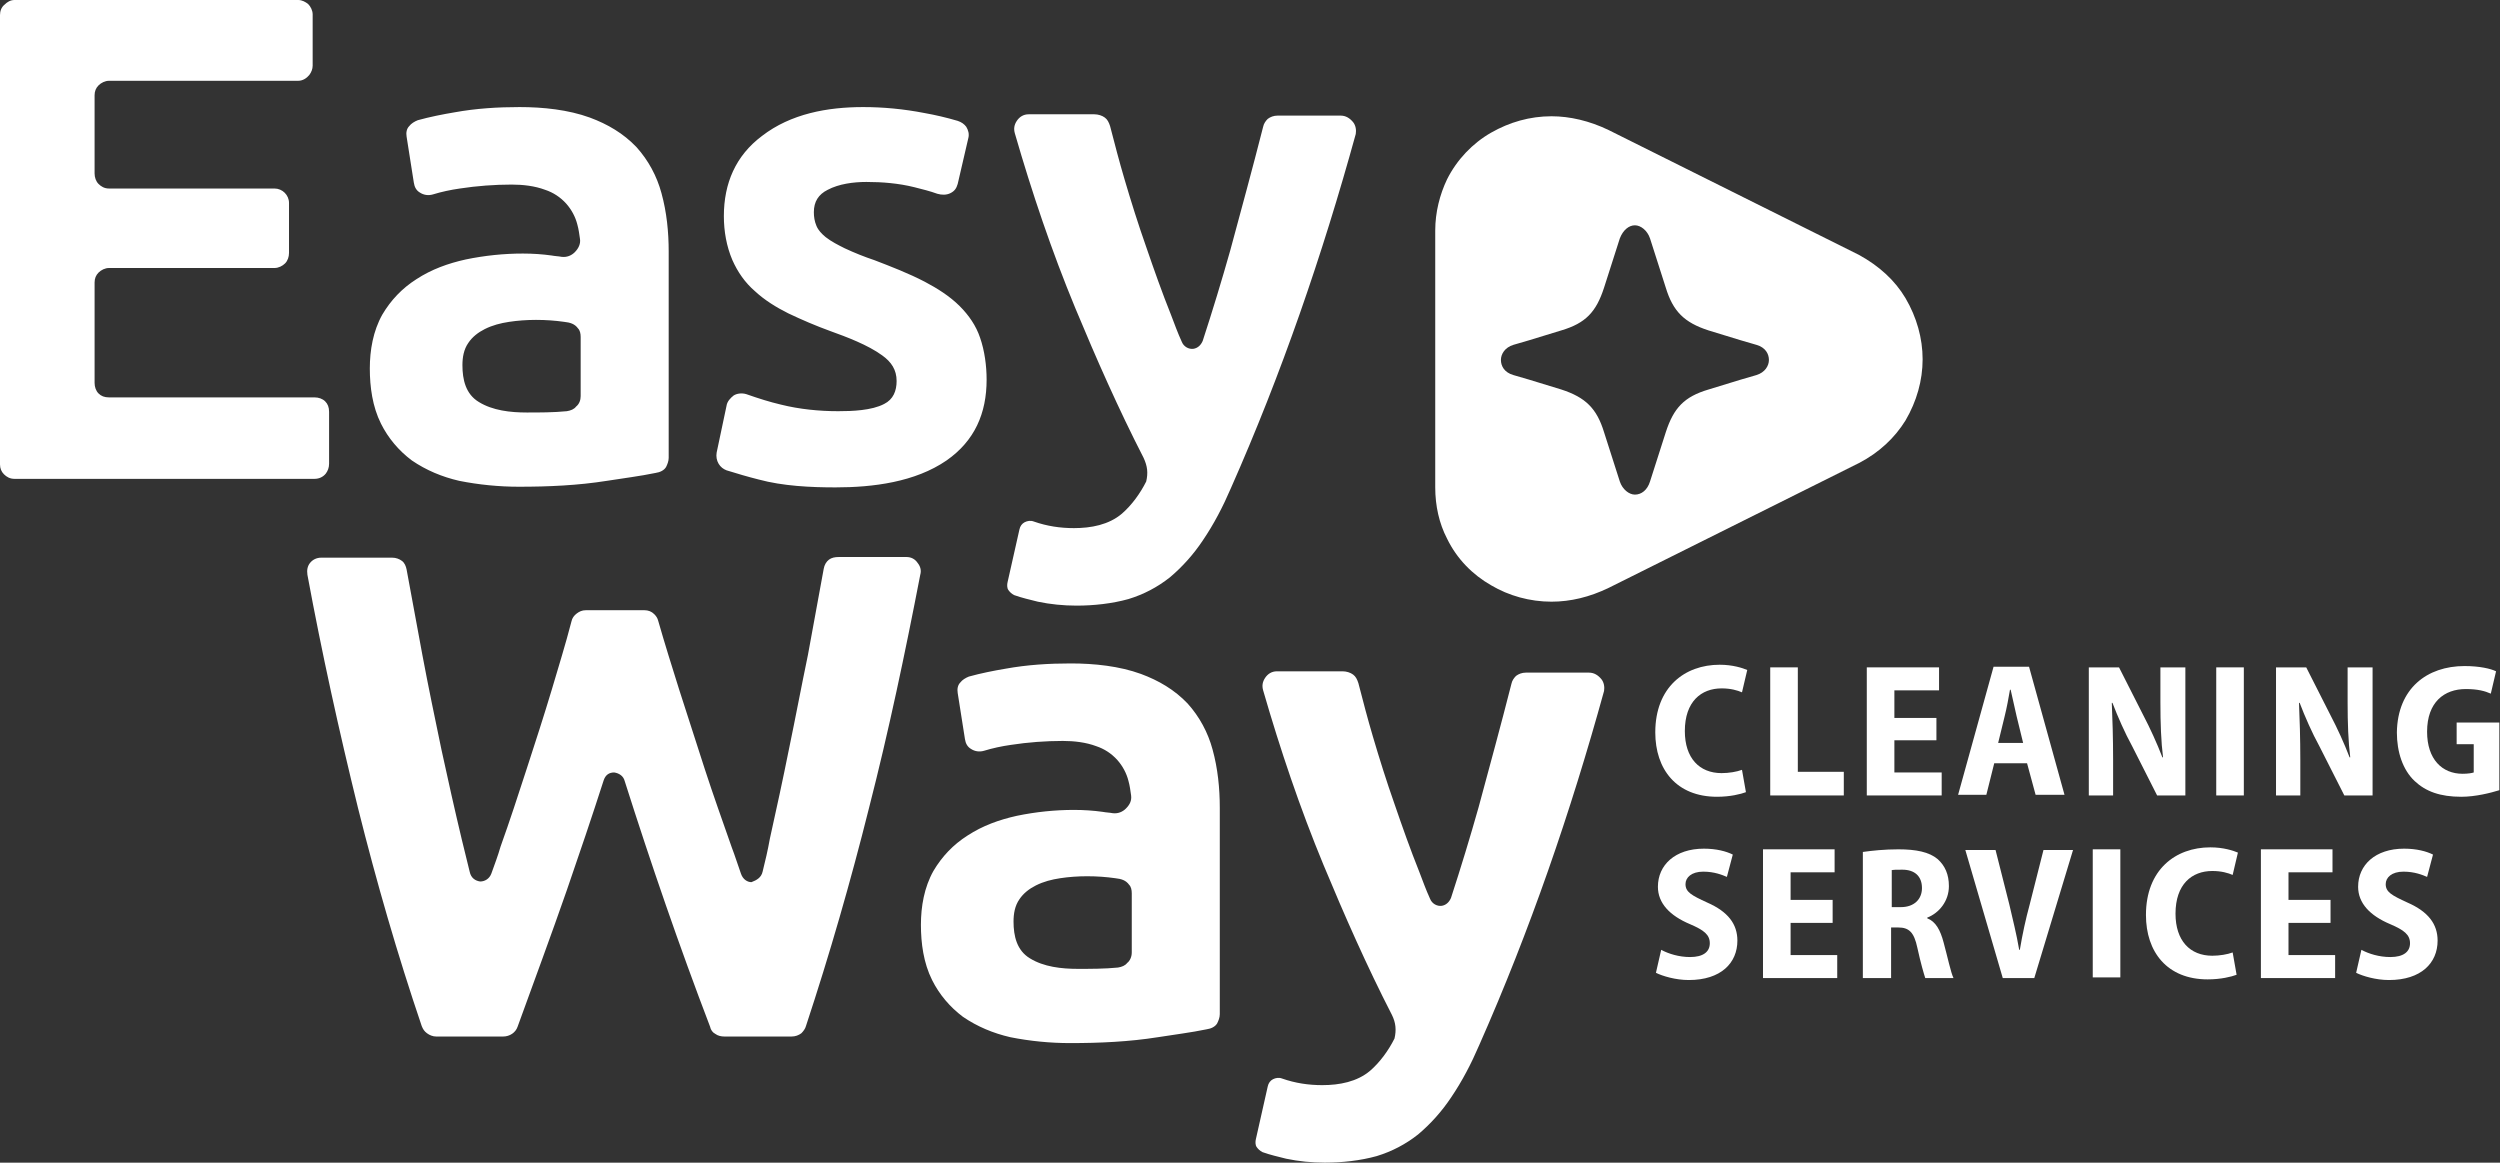 <svg xmlns="http://www.w3.org/2000/svg" xmlns:xlink="http://www.w3.org/1999/xlink" id="Layer_1" x="0px" y="0px" viewBox="0 0 380.6 177" style="enable-background:new 0 0 380.6 177;" xml:space="preserve"><rect x="0" y="0" width="380.6" height="177" fill="#333333" stroke="none"/><style type="text/css">	.st0{fill-rule:evenodd;clip-rule:evenodd;fill:#FFFFFF;}	.st1{fill:#FFFFFF;}</style><g>	<defs>		<rect id="SVGID_1_" x="-338.8" y="-209.1" width="1058.1" height="595.2"></rect>	</defs>	<clipPath id="SVGID_00000152233680167569365240000018034158628357361806_">		<use xlink:href="#SVGID_1_" style="overflow:visible;"></use>	</clipPath></g><g>	<path class="st0" d="M174.1,69.7c-3.8-7.4-7.2-15.1-10.4-22.8c-3.6-8.7-6.6-17.6-9.2-26.6c-0.2-0.7-0.1-1.3,0.3-1.9  c0.4-0.6,1-1,1.8-1h10c0.6,0,1.2,0.2,1.6,0.5c0.4,0.3,0.6,0.7,0.8,1.3c0.7,2.7,1.4,5.4,2.2,8.1c1,3.4,2.1,6.9,3.3,10.3  c1.2,3.5,2.4,6.9,3.8,10.4c0.5,1.3,1,2.7,1.6,4c0.3,0.8,1.1,1.2,1.8,1.1c0.6-0.1,1.1-0.5,1.4-1.2c1.5-4.6,2.9-9.2,4.2-13.8  c1.7-6.3,3.4-12.5,5-18.8c0.1-0.5,0.4-0.9,0.7-1.2c0.4-0.3,0.9-0.5,1.5-0.5h9.6c0.8,0,1.4,0.4,1.9,1c0.4,0.5,0.5,1.2,0.4,1.8  c-5.1,18.5-11.3,36.5-19,53.9c-1.2,2.8-2.6,5.5-4.3,8c-1.4,2.1-3.1,4-5,5.6c-1.9,1.5-4,2.6-6.3,3.3c-2.5,0.7-5.3,1-7.9,1  c-2,0-4-0.2-5.9-0.6c-1.2-0.3-2.5-0.6-3.6-1c-0.4-0.2-0.7-0.5-0.9-0.8c-0.2-0.3-0.2-0.8-0.1-1.2l1.8-8c0.1-0.5,0.4-0.9,0.8-1.1  c0.4-0.2,0.9-0.3,1.4-0.1c2,0.7,4,1,6.1,1c2.6,0,5.3-0.5,7.3-2.2c1.5-1.3,2.8-3.1,3.7-4.9C174.8,72,174.7,71,174.1,69.7   M118.9,61.6c2.8,0.7,5.8,1,8.7,1c2.1,0,5.1-0.1,7-1.1c1.4-0.7,1.9-2,1.9-3.5c0-1.7-0.8-2.9-2.2-3.9c-2.2-1.6-5.4-2.8-7.9-3.7  c-2.2-0.8-4.3-1.7-6.4-2.7c-1.8-0.9-3.6-2-5.1-3.4c-1.5-1.3-2.6-2.9-3.4-4.7c-0.9-2.1-1.3-4.4-1.3-6.7c0-5,1.8-9.2,5.8-12.2  c4.4-3.4,10-4.4,15.4-4.4c3.1,0,6.2,0.3,9.3,0.9c1.7,0.3,3.4,0.7,5.1,1.2c0.6,0.2,1,0.5,1.3,0.9c0.3,0.5,0.5,1.1,0.3,1.8l-1.6,6.9  c-0.2,0.7-0.5,1.1-1.1,1.4c-0.6,0.3-1.3,0.3-2,0.1c-1.1-0.4-2.3-0.7-3.5-1c-2.4-0.6-4.9-0.8-7.3-0.8c-2,0-4.2,0.3-5.9,1.2  c-1.4,0.7-2.1,1.8-2.1,3.4c0,0.7,0.1,1.4,0.4,2.1c0.3,0.7,0.8,1.2,1.4,1.7c0.9,0.7,1.9,1.2,2.9,1.7c1.5,0.7,3,1.3,4.5,1.8  c2.6,1,5.2,2,7.7,3.3c1.9,1,3.8,2.2,5.3,3.7c1.4,1.4,2.5,3,3.1,4.8c0.7,2,1,4.3,1,6.4c0,5.1-1.8,9.3-6.1,12.3  c-4.8,3.3-11.2,4.1-16.9,4.1c-3.8,0-8-0.2-11.7-1.2c-1.6-0.4-3.3-0.9-4.9-1.4c-0.5-0.2-0.9-0.5-1.2-1c-0.3-0.5-0.4-1.1-0.3-1.7  l1.5-7.1c0.1-0.7,0.6-1.2,1.1-1.6c0.5-0.3,1.2-0.4,1.9-0.2C115.6,60.7,117.2,61.2,118.9,61.6z M88.4,60.3v-9c0-0.5-0.1-1-0.4-1.3  c-0.5-0.7-1.2-0.9-2.1-1c-1.4-0.2-2.8-0.3-4.3-0.3c-1.4,0-2.8,0.1-4.1,0.3c-1.3,0.2-2.5,0.5-3.7,1.1c-1,0.5-1.9,1.2-2.5,2.1  c-0.7,1-0.9,2.2-0.9,3.4c0,2.2,0.5,4.4,2.5,5.6c2.1,1.3,4.8,1.6,7.3,1.6c1.9,0,4.1,0,6.1-0.2c0.6-0.1,1.1-0.3,1.4-0.7  C88.2,61.5,88.4,60.9,88.4,60.3z M88.3,36.4c-0.1-0.7-0.2-1.5-0.4-2.2C87.6,33,87,31.9,86.2,31c-0.9-1-2-1.7-3.2-2.1  c-1.6-0.6-3.4-0.8-5.1-0.8c-2.6,0-5.3,0.2-7.9,0.6c-1.4,0.2-2.8,0.5-4.1,0.9c-0.7,0.2-1.4,0.1-2-0.3c-0.5-0.3-0.8-0.8-0.9-1.5  l-1.1-7c-0.1-0.6,0-1.2,0.4-1.6c0.3-0.4,0.8-0.7,1.3-0.9c1.8-0.5,3.8-0.9,5.6-1.2c3.3-0.6,6.6-0.8,9.9-0.8c3.6,0,7.4,0.4,10.7,1.6  c2.7,1,5.1,2.4,7.1,4.5c1.8,2,3.1,4.4,3.8,7c0.8,2.9,1.1,5.9,1.1,8.9v31.4c0,0.5-0.2,1-0.4,1.4c-0.3,0.5-0.9,0.8-1.6,0.9  c-2.4,0.5-4.9,0.8-7.4,1.2c-4.4,0.7-8.9,0.9-13.4,0.9c-3,0-6.1-0.3-9.1-0.9c-2.6-0.6-5-1.6-7.2-3.1c-2-1.5-3.6-3.4-4.7-5.6  c-1.3-2.6-1.7-5.6-1.7-8.4c0-2.8,0.5-5.7,1.9-8.2c1.3-2.2,3-4,5.2-5.4c2.3-1.5,4.8-2.4,7.5-3c2.9-0.6,5.8-0.9,8.7-0.9  c1.5,0,3,0.1,4.4,0.3c0.5,0.1,1,0.1,1.5,0.2c0.8,0.1,1.5-0.2,2-0.7C88.1,37.8,88.4,37.1,88.3,36.4z M14.4,14.5v11.9  c0,0.6,0.2,1.2,0.6,1.6c0.4,0.4,0.9,0.7,1.6,0.7h25.2c1.2,0,2.2,1,2.2,2.2v7.6c0,0.6-0.2,1.2-0.6,1.6c-0.4,0.4-1,0.7-1.6,0.7H16.6  c-0.6,0-1.2,0.3-1.6,0.7c-0.4,0.4-0.6,0.9-0.6,1.5v15.3c0,0.6,0.2,1.2,0.6,1.6c0.4,0.4,0.9,0.6,1.6,0.6h31.3c0.6,0,1.2,0.2,1.6,0.6  c0.4,0.4,0.6,0.9,0.6,1.6v7.9c0,0.6-0.2,1.1-0.5,1.5c-0.4,0.5-1,0.8-1.7,0.8H2.2c-0.7,0-1.2-0.3-1.6-0.7C0.2,71.8,0,71.3,0,70.7  V2.3c0-0.6,0.2-1.2,0.7-1.6C1.1,0.3,1.6,0,2.2,0h43.2c0.6,0,1.1,0.3,1.5,0.6c0.4,0.4,0.7,1,0.7,1.6v7.8c0,0.5-0.2,1-0.5,1.4  c-0.4,0.5-1,0.9-1.7,0.9H16.6c-0.6,0-1.2,0.3-1.6,0.7C14.6,13.4,14.4,13.9,14.4,14.5z"></path>	<path class="st0" d="M211.9,154.5c-3.8-7.4-7.2-15.1-10.4-22.8c-3.6-8.7-6.6-17.6-9.2-26.6c-0.2-0.7-0.1-1.3,0.3-1.9  c0.4-0.6,1-1,1.8-1h10c0.6,0,1.2,0.2,1.6,0.5c0.4,0.3,0.6,0.7,0.8,1.3c0.7,2.7,1.4,5.4,2.2,8.1c1,3.4,2.1,6.9,3.3,10.3  c1.2,3.5,2.4,6.9,3.8,10.4c0.5,1.3,1,2.7,1.6,4c0.3,0.8,1.1,1.2,1.8,1.1c0.6-0.1,1.1-0.5,1.4-1.2c1.5-4.6,2.9-9.2,4.2-13.8  c1.7-6.3,3.4-12.5,5-18.8c0.1-0.5,0.4-0.9,0.7-1.2c0.4-0.3,0.9-0.5,1.5-0.5h9.6c0.8,0,1.4,0.4,1.9,1c0.4,0.5,0.5,1.2,0.4,1.8  c-5.1,18.5-11.3,36.5-19,53.9c-1.2,2.8-2.6,5.5-4.3,8c-1.4,2.1-3.1,4-5,5.6c-1.9,1.5-4,2.6-6.3,3.3c-2.5,0.7-5.3,1-7.9,1  c-2,0-4-0.2-5.9-0.6c-1.2-0.3-2.5-0.6-3.6-1c-0.4-0.2-0.7-0.5-0.9-0.8c-0.2-0.3-0.2-0.8-0.1-1.2l1.8-8c0.1-0.5,0.4-0.9,0.8-1.1  c0.4-0.2,0.9-0.3,1.4-0.1c2,0.7,4,1,6.1,1c2.6,0,5.3-0.5,7.3-2.2c1.5-1.3,2.8-3.1,3.7-4.9C212.6,156.8,212.5,155.7,211.9,154.5   M172.3,145v-9c0-0.5-0.1-1-0.4-1.3c-0.5-0.7-1.2-0.9-2.1-1c-1.4-0.2-2.8-0.3-4.3-0.3c-1.4,0-2.8,0.1-4.1,0.3  c-1.3,0.2-2.5,0.5-3.7,1.1c-1,0.5-1.9,1.2-2.5,2.1c-0.7,1-0.9,2.2-0.9,3.4c0,2.2,0.5,4.4,2.5,5.6c2.1,1.3,4.8,1.6,7.3,1.6  c1.9,0,4.1,0,6.1-0.2c0.6-0.1,1.1-0.3,1.4-0.7C172,146.3,172.3,145.7,172.3,145z M172.2,121.1c-0.1-0.7-0.2-1.5-0.4-2.2  c-0.3-1.2-0.9-2.3-1.7-3.2c-0.9-1-2-1.7-3.2-2.1c-1.6-0.6-3.4-0.8-5.1-0.8c-2.6,0-5.3,0.2-7.9,0.6c-1.4,0.2-2.8,0.5-4.1,0.9  c-0.7,0.2-1.4,0.1-2-0.3c-0.5-0.3-0.8-0.8-0.9-1.5l-1.1-7c-0.1-0.6,0-1.2,0.4-1.6c0.3-0.4,0.8-0.7,1.3-0.9c1.8-0.5,3.8-0.9,5.6-1.2  c3.3-0.6,6.6-0.8,9.9-0.8c3.6,0,7.4,0.4,10.7,1.6c2.7,1,5.1,2.4,7.1,4.5c1.8,2,3.1,4.4,3.8,7c0.8,2.9,1.1,5.9,1.1,8.9v31.4  c0,0.5-0.2,1-0.4,1.4c-0.3,0.5-0.9,0.8-1.6,0.9c-2.4,0.5-4.9,0.8-7.4,1.2c-4.4,0.7-8.9,0.9-13.4,0.9c-3,0-6.1-0.3-9.1-0.9  c-2.6-0.6-5-1.6-7.2-3.1c-2-1.5-3.6-3.4-4.7-5.6c-1.3-2.6-1.7-5.6-1.7-8.4c0-2.8,0.5-5.7,1.9-8.2c1.3-2.2,3-4,5.2-5.4  c2.3-1.5,4.8-2.4,7.5-3c2.9-0.6,5.8-0.9,8.7-0.9c1.5,0,3,0.1,4.4,0.3c0.5,0.1,1,0.1,1.5,0.2c0.8,0.1,1.5-0.2,2-0.7  C172,122.5,172.3,121.9,172.2,121.1z M116.1,132.7c0.4-1.6,0.8-3.3,1.1-5c1-4.5,2-9.1,2.9-13.6c1-4.8,1.9-9.6,2.9-14.4  c0.8-4.4,1.6-8.8,2.4-13.1c0.1-0.6,0.4-1.1,0.8-1.4c0.4-0.3,0.9-0.4,1.5-0.4H138c0.7,0,1.3,0.3,1.7,0.9c0.4,0.5,0.6,1.1,0.4,1.8  c-2.3,11.9-4.8,23.8-7.8,35.5c-2.8,11.2-6,22.3-9.6,33.2c-0.1,0.4-0.4,0.8-0.7,1.1c-0.4,0.3-0.9,0.5-1.5,0.5h-10.2  c-0.5,0-1-0.1-1.4-0.4c-0.4-0.2-0.7-0.6-0.8-1.1c-4.7-12.3-9-24.8-13-37.4c-0.2-0.8-0.9-1.2-1.6-1.3c-0.7,0-1.3,0.3-1.6,1.2  c-1.8,5.6-3.7,11.2-5.6,16.7c-2.4,6.9-5,13.9-7.5,20.8c-0.3,0.9-1.2,1.5-2.2,1.5H66.4c-0.5,0-1-0.2-1.4-0.5  c-0.4-0.3-0.6-0.6-0.8-1.1c-3.7-10.9-6.9-22-9.7-33.2c-2.9-11.8-5.5-23.6-7.7-35.5c-0.1-0.7,0-1.3,0.4-1.8c0.4-0.5,1-0.8,1.7-0.8  h10.8c0.6,0,1.1,0.2,1.5,0.5c0.4,0.3,0.6,0.8,0.7,1.3c0.8,4.4,1.6,8.7,2.4,13c0.9,4.8,1.9,9.6,2.9,14.4c1,4.6,2,9.1,3.1,13.7  c0.4,1.6,0.8,3.3,1.2,4.9c0.2,1,0.9,1.4,1.6,1.5c0.7,0,1.4-0.4,1.7-1.2c0.5-1.4,1-2.7,1.4-4.1c1.4-3.9,2.7-7.9,4-11.9  c1.3-4,2.6-8,3.8-12c1-3.4,2.1-6.9,3-10.4c0.1-0.5,0.4-0.9,0.8-1.2c0.4-0.3,0.8-0.5,1.4-0.5h8.9c0.6,0,1.1,0.2,1.5,0.6  c0.3,0.3,0.5,0.6,0.6,1c1,3.5,2.1,7,3.2,10.5c1.3,4,2.6,8.1,3.9,12.1c1.3,4,2.7,7.9,4.1,11.9c0.5,1.3,0.9,2.6,1.4,4  c0.3,0.9,1,1.3,1.6,1.3C115.2,134,115.9,133.6,116.1,132.7z"></path>	<path class="st0" d="M248.9,34.3c0.9,0,1.9,0.8,2.3,2l0.8,2.5l1.6,5c1.1,3.6,2.8,5.3,6.5,6.5l4.9,1.5l2.4,0.7  c1.4,0.4,1.9,1.4,1.9,2.3c0,0.9-0.6,1.9-1.9,2.3l-2.4,0.7l-4.9,1.5c-3.7,1.1-5.3,2.8-6.5,6.5l-1.6,5l-0.8,2.5c-0.4,1.3-1.3,2-2.3,2  c-0.9,0-1.9-0.8-2.3-2l-0.8-2.5l-1.6-5c-1.1-3.6-2.8-5.3-6.5-6.5l-4.9-1.5l-2.4-0.7c-1.4-0.4-1.9-1.4-1.9-2.3  c0-0.9,0.6-1.9,1.9-2.3l2.4-0.7l4.9-1.5c3.7-1.1,5.3-2.8,6.5-6.5l1.6-5l0.8-2.5C247.1,35,248,34.3,248.9,34.3 M290.1,45.4  c1.7,2.9,2.6,6.1,2.6,9.3c0,3.2-0.9,6.4-2.6,9.3c-1.6,2.6-4,4.9-7.1,6.5l-38.1,19c-2.9,1.4-5.8,2.1-8.7,2.1c-3.3,0-6.5-0.9-9.2-2.5  c-2.8-1.6-5.2-4-6.7-7.1c-1.2-2.3-1.8-5-1.8-7.8V35.1c0-2.8,0.7-5.5,1.8-7.8c1.5-3,3.9-5.5,6.7-7.1c2.8-1.6,5.9-2.5,9.2-2.5  c2.8,0,5.8,0.7,8.7,2.1l38.1,19C286.1,40.5,288.5,42.7,290.1,45.4z"></path>	<path class="st1" d="M265.2,117.2c-0.8,0.3-2,0.5-3.1,0.5c-3.4,0-5.6-2.3-5.6-6.4c0-4.5,2.5-6.5,5.6-6.5c1.4,0,2.4,0.3,3.1,0.6  l0.8-3.4c-0.7-0.3-2.2-0.8-4.2-0.8c-5.3,0-9.8,3.4-9.8,10.3c0,5.6,3.2,9.8,9.4,9.8c2,0,3.6-0.4,4.4-0.7L265.2,117.2z"></path>	<polygon class="st1" points="269.5,121.1 280.7,121.1 280.7,117.5 273.7,117.5 273.7,101.6 269.5,101.6  "></polygon>	<polygon class="st1" points="294.8,109.3 288.4,109.3 288.4,105.1 295.2,105.1 295.2,101.6 284.2,101.6 284.2,121.1 295.6,121.1   295.6,117.6 288.4,117.6 288.4,112.7 294.8,112.7  "></polygon>	<path class="st1" d="M304.2,113.1l1-4.1c0.3-1.2,0.6-2.8,0.8-4h0.1c0.3,1.2,0.6,2.8,0.9,4l1,4.1H304.2z M308.6,116.2l1.3,4.8h4.4  l-5.4-19.5h-5.4l-5.4,19.5h4.3l1.2-4.8H308.6z"></path>	<path class="st1" d="M321.7,121.1v-5.4c0-3.4-0.1-6.3-0.2-8.7h0.1c0.8,2.1,1.9,4.6,3,6.6l3.8,7.5h4.3v-19.5h-3.8v5.3  c0,3.2,0.1,6,0.4,8.4h-0.1c-0.8-2.1-1.9-4.5-2.9-6.4l-3.7-7.3h-4.6v19.5H321.7z"></path>	<rect x="337.4" y="101.6" class="st1" width="4.2" height="19.5"></rect>	<path class="st1" d="M350.2,121.1v-5.4c0-3.4-0.1-6.3-0.2-8.7h0.1c0.8,2.1,1.9,4.6,3,6.6l3.8,7.5h4.3v-19.5h-3.8v5.3  c0,3.2,0.1,6,0.4,8.4h-0.1c-0.8-2.1-1.9-4.5-2.9-6.4l-3.7-7.3h-4.6v19.5H350.2z"></path>	<path class="st1" d="M380.6,110H374v3.3h2.6v4.3c-0.3,0.1-0.9,0.2-1.7,0.2c-3.1,0-5.4-2.2-5.4-6.4c0-4.5,2.6-6.5,5.9-6.5  c1.8,0,2.9,0.3,3.8,0.7l0.8-3.4c-0.8-0.4-2.5-0.8-4.8-0.8c-5.7,0-10.2,3.4-10.3,10.1c0,3,0.9,5.7,2.7,7.4c1.7,1.6,3.9,2.4,7.1,2.4  c2.2,0,4.5-0.6,5.8-1V110z"></path>	<path class="st1" d="M252.1,148.1c1,0.5,3,1.1,5,1.1c4.9,0,7.4-2.6,7.4-6c0-2.5-1.4-4.4-4.6-5.8c-2.4-1.1-3.3-1.6-3.3-2.8  c0-1,0.9-1.9,2.7-1.9c1.7,0,2.9,0.5,3.6,0.8l0.9-3.4c-1-0.5-2.5-0.9-4.4-0.9c-4.4,0-7,2.5-7,5.8c0,2.5,1.8,4.4,4.9,5.7  c2.1,0.9,3,1.6,3,2.9c0,1.3-1,2.1-3,2.1c-1.7,0-3.3-0.5-4.4-1.1L252.1,148.1z"></path>	<polygon class="st1" points="279,137 272.6,137 272.6,132.8 279.3,132.8 279.3,129.3 268.4,129.3 268.4,148.9 279.7,148.9   279.7,145.4 272.6,145.4 272.6,140.5 279,140.5  "></polygon>	<path class="st1" d="M287.9,132.5c0.3-0.1,0.8-0.1,1.7-0.1c1.9,0,3,1,3,2.8c0,1.7-1.2,2.9-3.2,2.9h-1.4V132.5z M283.7,148.9h4.2  v-7.7h1.1c1.6,0,2.4,0.7,2.9,3.1c0.5,2.3,1,4,1.2,4.6h4.3c-0.4-0.8-0.9-3.2-1.5-5.4c-0.5-1.9-1.2-3.2-2.5-3.7v-0.1  c1.8-0.7,3.3-2.5,3.3-4.8c0-1.8-0.6-3.1-1.7-4.1c-1.3-1.1-3.3-1.5-6-1.5c-2.1,0-4,0.2-5.4,0.4V148.9z"></path>	<path class="st1" d="M309.7,148.9l5.9-19.5h-4.5l-2.1,8.3c-0.6,2.2-1.1,4.5-1.5,6.9h-0.1c-0.4-2.4-1-4.7-1.5-6.9l-2.1-8.3h-4.6  l5.7,19.5H309.7z"></path>	<rect x="318.6" y="129.3" class="st1" width="4.2" height="19.5"></rect>	<path class="st1" d="M339.9,145c-0.8,0.3-2,0.5-3.1,0.5c-3.4,0-5.6-2.3-5.6-6.4c0-4.5,2.5-6.5,5.6-6.5c1.4,0,2.4,0.3,3.1,0.6  l0.8-3.4c-0.7-0.3-2.2-0.8-4.2-0.8c-5.3,0-9.8,3.4-9.8,10.3c0,5.6,3.2,9.8,9.4,9.8c2,0,3.6-0.4,4.4-0.7L339.9,145z"></path>	<polygon class="st1" points="354.8,137 348.4,137 348.4,132.8 355.1,132.8 355.1,129.3 344.2,129.3 344.2,148.9 355.5,148.9   355.5,145.4 348.4,145.4 348.4,140.5 354.8,140.5  "></polygon>	<path class="st1" d="M358.7,148.1c1,0.5,3,1.1,5,1.1c4.9,0,7.4-2.6,7.4-6c0-2.5-1.4-4.4-4.6-5.8c-2.4-1.1-3.3-1.6-3.3-2.8  c0-1,0.9-1.9,2.7-1.9c1.7,0,2.9,0.5,3.6,0.8l0.9-3.4c-1-0.5-2.5-0.9-4.4-0.9c-4.4,0-7,2.5-7,5.8c0,2.5,1.8,4.4,4.9,5.7  c2.1,0.9,3,1.6,3,2.9c0,1.3-1,2.1-3,2.1c-1.7,0-3.3-0.5-4.4-1.1L358.7,148.1z"></path></g></svg>